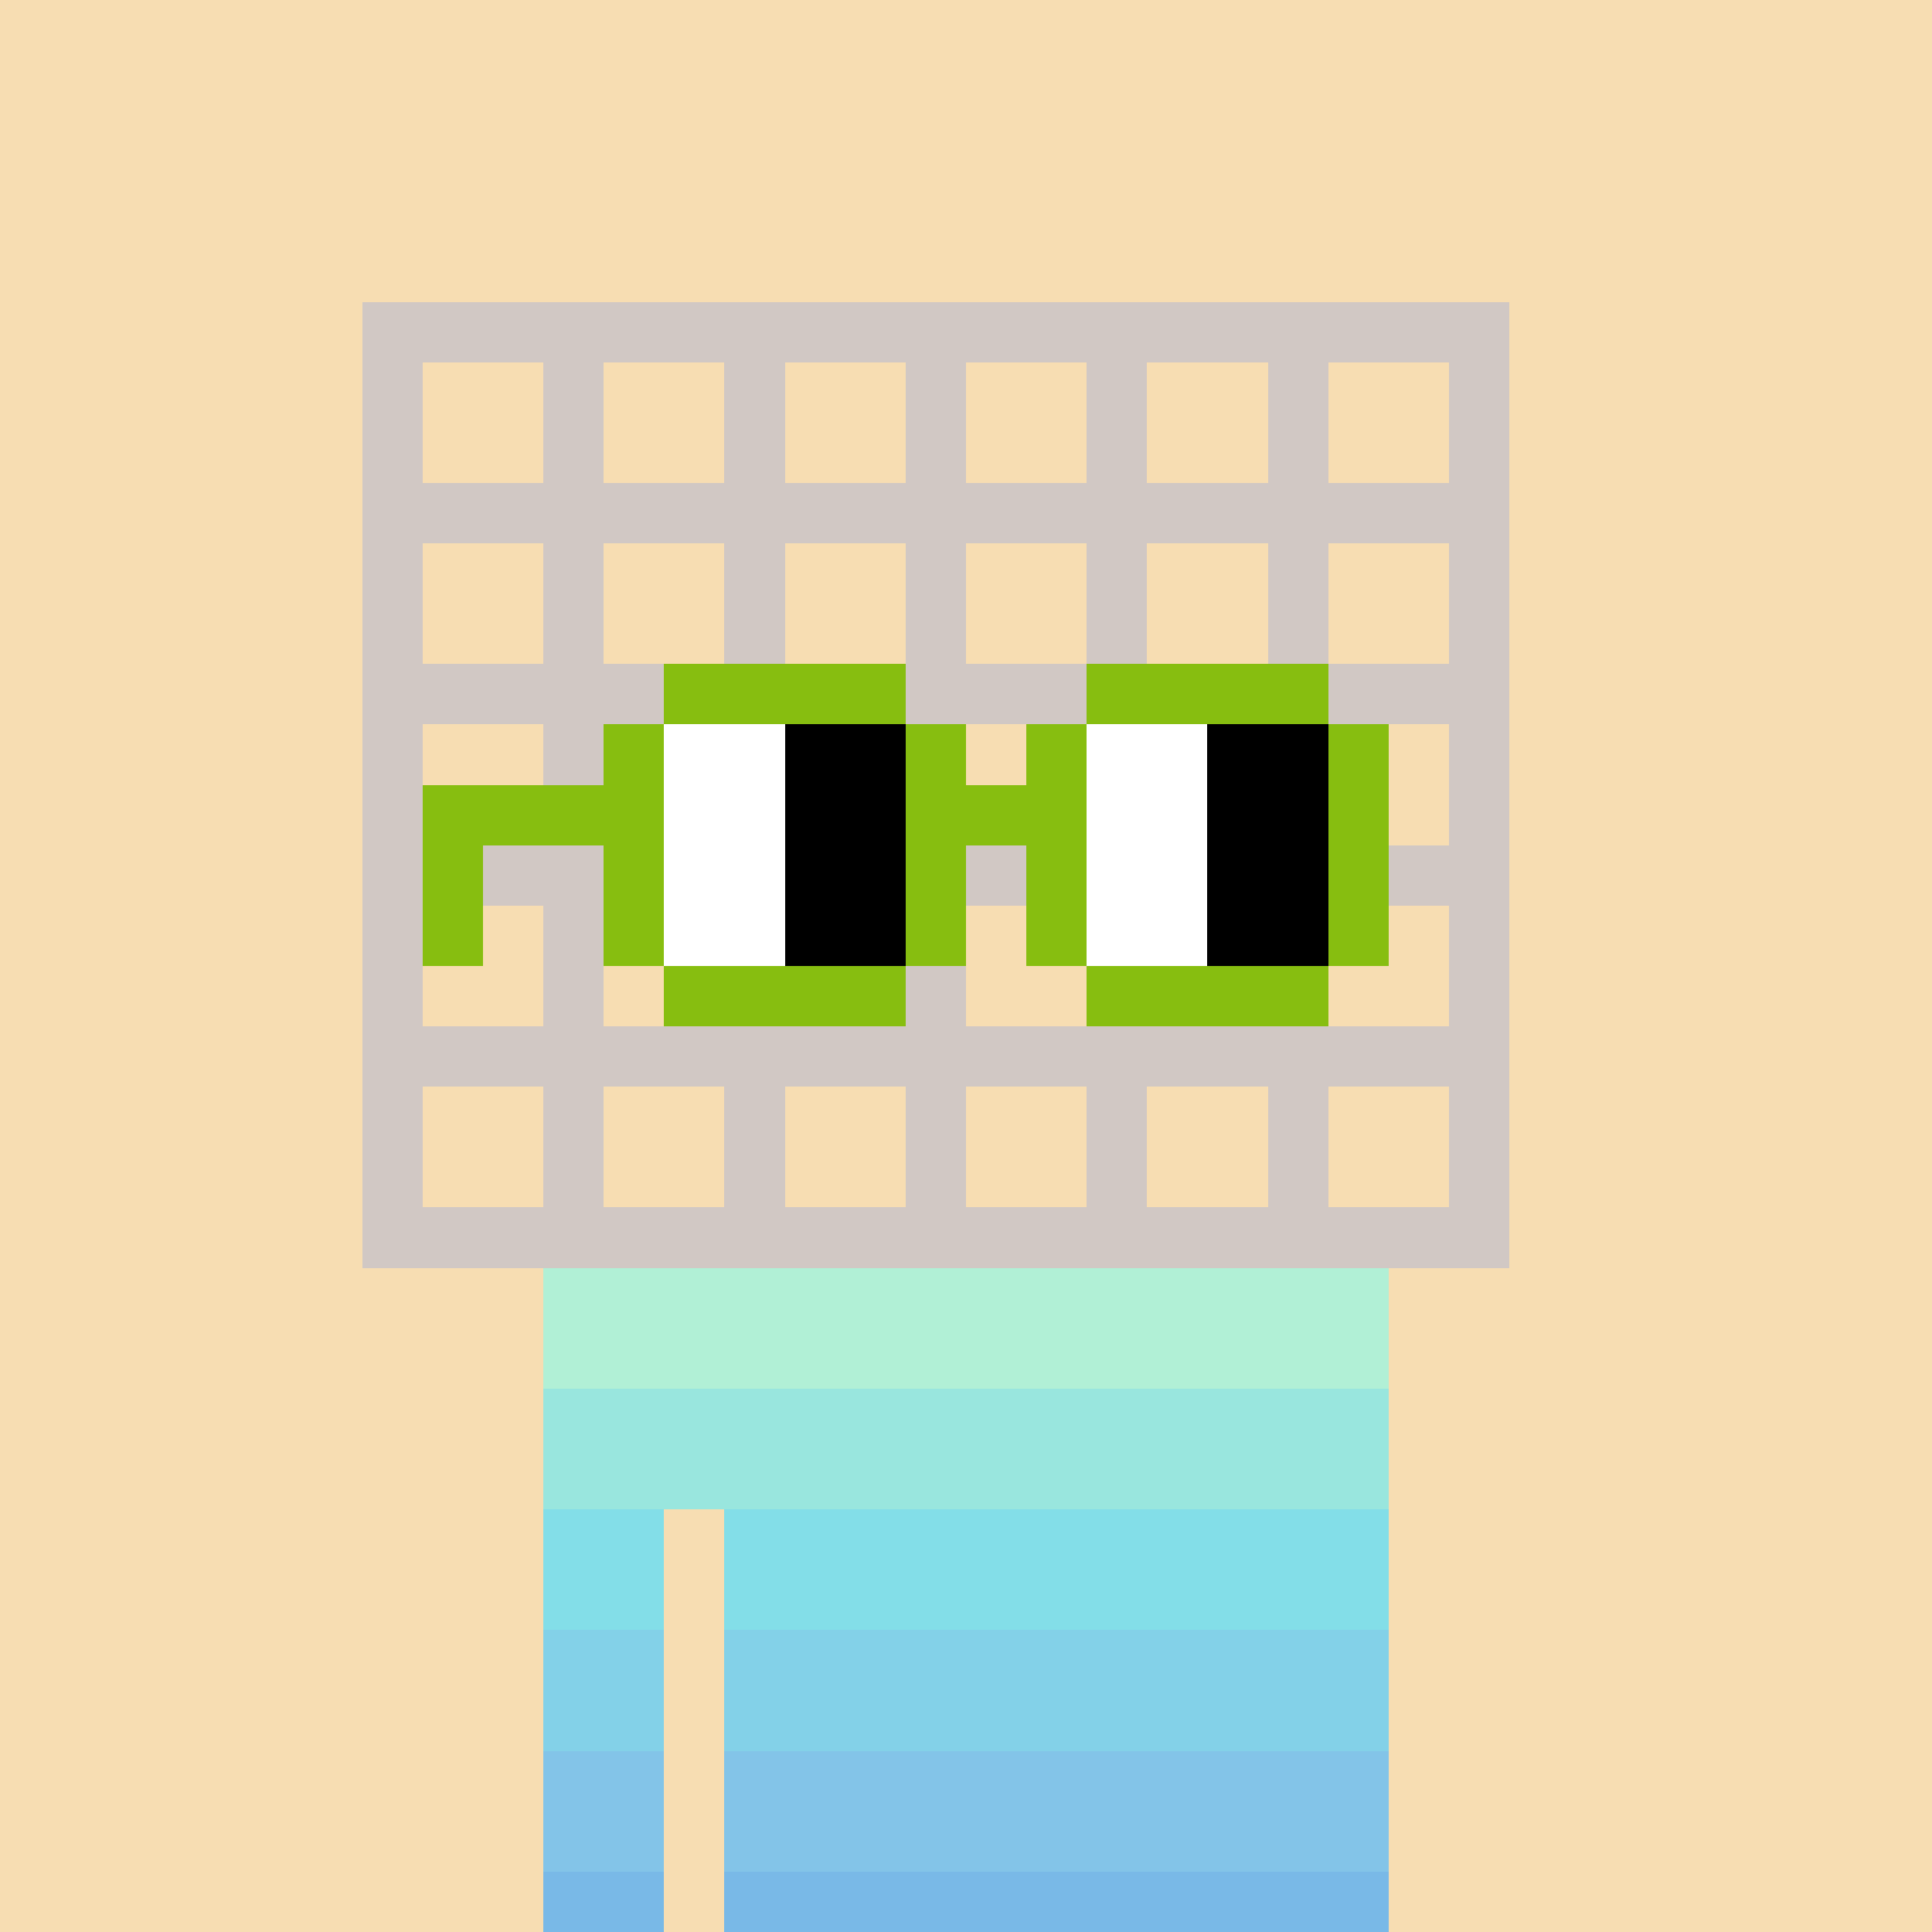 <svg width="320" height="320" viewBox="0 0 320 320" xmlns="http://www.w3.org/2000/svg" shape-rendering="crispEdges"><rect width="100%" height="100%" fill="#f7ddb2" /><rect width="140" height="10" x="90" y="210" fill="#fffdf2" /><rect width="140" height="10" x="90" y="220" fill="#fffdf2" /><rect width="140" height="10" x="90" y="230" fill="#fffdf2" /><rect width="140" height="10" x="90" y="240" fill="#fffdf2" /><rect width="20" height="10" x="90" y="250" fill="#fffdf2" /><rect width="110" height="10" x="120" y="250" fill="#fffdf2" /><rect width="20" height="10" x="90" y="260" fill="#fffdf2" /><rect width="110" height="10" x="120" y="260" fill="#fffdf2" /><rect width="20" height="10" x="90" y="270" fill="#fffdf2" /><rect width="110" height="10" x="120" y="270" fill="#fffdf2" /><rect width="20" height="10" x="90" y="280" fill="#fffdf2" /><rect width="110" height="10" x="120" y="280" fill="#fffdf2" /><rect width="20" height="10" x="90" y="290" fill="#fffdf2" /><rect width="110" height="10" x="120" y="290" fill="#fffdf2" /><rect width="20" height="10" x="90" y="300" fill="#fffdf2" /><rect width="110" height="10" x="120" y="300" fill="#fffdf2" /><rect width="20" height="10" x="90" y="310" fill="#fffdf2" /><rect width="110" height="10" x="120" y="310" fill="#fffdf2" /><rect width="140" height="10" x="90" y="210" fill="#b1f0d6" /><rect width="140" height="10" x="90" y="220" fill="#b1f0d6" /><rect width="140" height="10" x="90" y="230" fill="#99e6de" /><rect width="140" height="10" x="90" y="240" fill="#99e6de" /><rect width="20" height="10" x="90" y="250" fill="#83dee8" /><rect width="110" height="10" x="120" y="250" fill="#83dee8" /><rect width="20" height="10" x="90" y="260" fill="#83dee8" /><rect width="110" height="10" x="120" y="260" fill="#83dee8" /><rect width="20" height="10" x="90" y="270" fill="#83d1e8" /><rect width="110" height="10" x="120" y="270" fill="#83d1e8" /><rect width="20" height="10" x="90" y="280" fill="#83d1e8" /><rect width="110" height="10" x="120" y="280" fill="#83d1e8" /><rect width="20" height="10" x="90" y="290" fill="#83c4e8" /><rect width="110" height="10" x="120" y="290" fill="#83c4e8" /><rect width="20" height="10" x="90" y="300" fill="#83c4e8" /><rect width="110" height="10" x="120" y="300" fill="#83c4e8" /><rect width="20" height="10" x="90" y="310" fill="#79b9e7" /><rect width="110" height="10" x="120" y="310" fill="#79b9e7" /><rect width="190" height="10" x="60" y="50" fill="#d1c8c4" /><rect width="10" height="10" x="60" y="60" fill="#d1c8c4" /><rect width="10" height="10" x="90" y="60" fill="#d1c8c4" /><rect width="10" height="10" x="120" y="60" fill="#d1c8c4" /><rect width="10" height="10" x="150" y="60" fill="#d1c8c4" /><rect width="10" height="10" x="180" y="60" fill="#d1c8c4" /><rect width="10" height="10" x="210" y="60" fill="#d1c8c4" /><rect width="10" height="10" x="240" y="60" fill="#d1c8c4" /><rect width="10" height="10" x="60" y="70" fill="#d1c8c4" /><rect width="10" height="10" x="90" y="70" fill="#d1c8c4" /><rect width="10" height="10" x="120" y="70" fill="#d1c8c4" /><rect width="10" height="10" x="150" y="70" fill="#d1c8c4" /><rect width="10" height="10" x="180" y="70" fill="#d1c8c4" /><rect width="10" height="10" x="210" y="70" fill="#d1c8c4" /><rect width="10" height="10" x="240" y="70" fill="#d1c8c4" /><rect width="190" height="10" x="60" y="80" fill="#d1c8c4" /><rect width="10" height="10" x="60" y="90" fill="#d1c8c4" /><rect width="10" height="10" x="90" y="90" fill="#d1c8c4" /><rect width="10" height="10" x="120" y="90" fill="#d1c8c4" /><rect width="10" height="10" x="150" y="90" fill="#d1c8c4" /><rect width="10" height="10" x="180" y="90" fill="#d1c8c4" /><rect width="10" height="10" x="210" y="90" fill="#d1c8c4" /><rect width="10" height="10" x="240" y="90" fill="#d1c8c4" /><rect width="10" height="10" x="60" y="100" fill="#d1c8c4" /><rect width="10" height="10" x="90" y="100" fill="#d1c8c4" /><rect width="10" height="10" x="120" y="100" fill="#d1c8c4" /><rect width="10" height="10" x="150" y="100" fill="#d1c8c4" /><rect width="10" height="10" x="180" y="100" fill="#d1c8c4" /><rect width="10" height="10" x="210" y="100" fill="#d1c8c4" /><rect width="10" height="10" x="240" y="100" fill="#d1c8c4" /><rect width="190" height="10" x="60" y="110" fill="#d1c8c4" /><rect width="10" height="10" x="60" y="120" fill="#d1c8c4" /><rect width="10" height="10" x="90" y="120" fill="#d1c8c4" /><rect width="10" height="10" x="120" y="120" fill="#d1c8c4" /><rect width="10" height="10" x="150" y="120" fill="#d1c8c4" /><rect width="10" height="10" x="180" y="120" fill="#d1c8c4" /><rect width="10" height="10" x="210" y="120" fill="#d1c8c4" /><rect width="10" height="10" x="240" y="120" fill="#d1c8c4" /><rect width="10" height="10" x="60" y="130" fill="#d1c8c4" /><rect width="10" height="10" x="90" y="130" fill="#d1c8c4" /><rect width="10" height="10" x="120" y="130" fill="#d1c8c4" /><rect width="10" height="10" x="150" y="130" fill="#d1c8c4" /><rect width="10" height="10" x="180" y="130" fill="#d1c8c4" /><rect width="10" height="10" x="210" y="130" fill="#d1c8c4" /><rect width="10" height="10" x="240" y="130" fill="#d1c8c4" /><rect width="190" height="10" x="60" y="140" fill="#d1c8c4" /><rect width="10" height="10" x="60" y="150" fill="#d1c8c4" /><rect width="10" height="10" x="90" y="150" fill="#d1c8c4" /><rect width="10" height="10" x="120" y="150" fill="#d1c8c4" /><rect width="10" height="10" x="150" y="150" fill="#d1c8c4" /><rect width="10" height="10" x="180" y="150" fill="#d1c8c4" /><rect width="10" height="10" x="210" y="150" fill="#d1c8c4" /><rect width="10" height="10" x="240" y="150" fill="#d1c8c4" /><rect width="10" height="10" x="60" y="160" fill="#d1c8c4" /><rect width="10" height="10" x="90" y="160" fill="#d1c8c4" /><rect width="10" height="10" x="120" y="160" fill="#d1c8c4" /><rect width="10" height="10" x="150" y="160" fill="#d1c8c4" /><rect width="10" height="10" x="180" y="160" fill="#d1c8c4" /><rect width="10" height="10" x="210" y="160" fill="#d1c8c4" /><rect width="10" height="10" x="240" y="160" fill="#d1c8c4" /><rect width="190" height="10" x="60" y="170" fill="#d1c8c4" /><rect width="10" height="10" x="60" y="180" fill="#d1c8c4" /><rect width="10" height="10" x="90" y="180" fill="#d1c8c4" /><rect width="10" height="10" x="120" y="180" fill="#d1c8c4" /><rect width="10" height="10" x="150" y="180" fill="#d1c8c4" /><rect width="10" height="10" x="180" y="180" fill="#d1c8c4" /><rect width="10" height="10" x="210" y="180" fill="#d1c8c4" /><rect width="10" height="10" x="240" y="180" fill="#d1c8c4" /><rect width="10" height="10" x="60" y="190" fill="#d1c8c4" /><rect width="10" height="10" x="90" y="190" fill="#d1c8c4" /><rect width="10" height="10" x="120" y="190" fill="#d1c8c4" /><rect width="10" height="10" x="150" y="190" fill="#d1c8c4" /><rect width="10" height="10" x="180" y="190" fill="#d1c8c4" /><rect width="10" height="10" x="210" y="190" fill="#d1c8c4" /><rect width="10" height="10" x="240" y="190" fill="#d1c8c4" /><rect width="190" height="10" x="60" y="200" fill="#d1c8c4" /><rect width="40" height="10" x="110" y="110" fill="#87be10" /><rect width="40" height="10" x="180" y="110" fill="#87be10" /><rect width="10" height="10" x="100" y="120" fill="#87be10" /><rect width="20" height="10" x="110" y="120" fill="#ffffff" /><rect width="20" height="10" x="130" y="120" fill="#000000" /><rect width="10" height="10" x="150" y="120" fill="#87be10" /><rect width="10" height="10" x="170" y="120" fill="#87be10" /><rect width="20" height="10" x="180" y="120" fill="#ffffff" /><rect width="20" height="10" x="200" y="120" fill="#000000" /><rect width="10" height="10" x="220" y="120" fill="#87be10" /><rect width="40" height="10" x="70" y="130" fill="#87be10" /><rect width="20" height="10" x="110" y="130" fill="#ffffff" /><rect width="20" height="10" x="130" y="130" fill="#000000" /><rect width="30" height="10" x="150" y="130" fill="#87be10" /><rect width="20" height="10" x="180" y="130" fill="#ffffff" /><rect width="20" height="10" x="200" y="130" fill="#000000" /><rect width="10" height="10" x="220" y="130" fill="#87be10" /><rect width="10" height="10" x="70" y="140" fill="#87be10" /><rect width="10" height="10" x="100" y="140" fill="#87be10" /><rect width="20" height="10" x="110" y="140" fill="#ffffff" /><rect width="20" height="10" x="130" y="140" fill="#000000" /><rect width="10" height="10" x="150" y="140" fill="#87be10" /><rect width="10" height="10" x="170" y="140" fill="#87be10" /><rect width="20" height="10" x="180" y="140" fill="#ffffff" /><rect width="20" height="10" x="200" y="140" fill="#000000" /><rect width="10" height="10" x="220" y="140" fill="#87be10" /><rect width="10" height="10" x="70" y="150" fill="#87be10" /><rect width="10" height="10" x="100" y="150" fill="#87be10" /><rect width="20" height="10" x="110" y="150" fill="#ffffff" /><rect width="20" height="10" x="130" y="150" fill="#000000" /><rect width="10" height="10" x="150" y="150" fill="#87be10" /><rect width="10" height="10" x="170" y="150" fill="#87be10" /><rect width="20" height="10" x="180" y="150" fill="#ffffff" /><rect width="20" height="10" x="200" y="150" fill="#000000" /><rect width="10" height="10" x="220" y="150" fill="#87be10" /><rect width="40" height="10" x="110" y="160" fill="#87be10" /><rect width="40" height="10" x="180" y="160" fill="#87be10" /></svg>